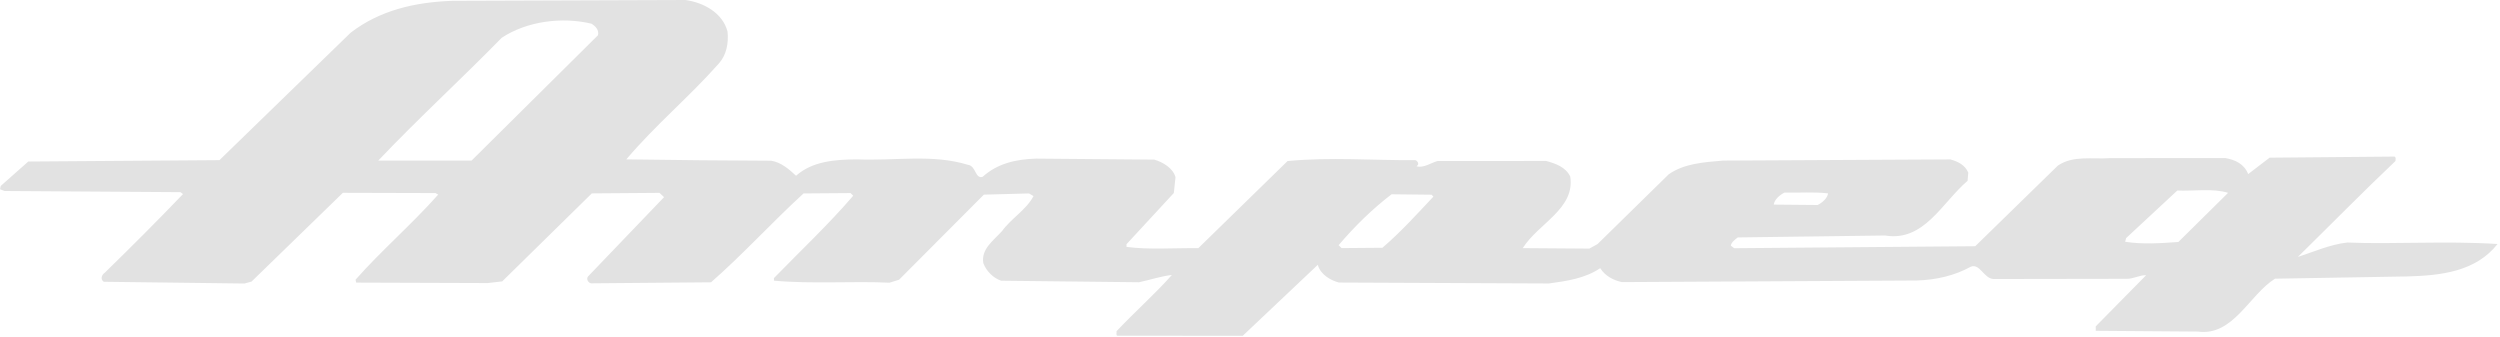 <?xml version="1.0" encoding="UTF-8"?> <svg xmlns="http://www.w3.org/2000/svg" width="697" height="94" viewBox="0 0 697 94" fill="none"><path fill-rule="evenodd" clip-rule="evenodd" d="M592.763 66.377L592.495 67.401C597.131 68.164 602.579 67.818 607.331 67.46L621.193 53.764C616.923 52.427 611.475 53.327 607.029 53.125L592.763 66.377ZM494.517 57.044L506.739 57.155C507.931 56.608 509.5 55.277 509.663 53.914C505.747 53.451 501.539 53.797 497.497 53.692C496.254 54.331 494.718 55.577 494.517 57.044ZM373.209 68.353L374.031 69.168L385.416 69.077C390.555 64.681 395.141 59.594 399.635 54.814L399.129 54.286L387.981 54.162C382.733 58.153 377.72 63.051 373.209 68.353ZM105.446 44.784H131.458L166.715 9.828C167.096 8.341 165.945 7.252 164.908 6.606C156.644 4.624 146.852 5.928 139.878 10.532C129.128 21.56 116.302 33.319 105.446 44.784ZM7.89 45.032L61.184 44.647L97.75 9.13C105.864 2.876 115.609 0.606 126.136 0.228L191.08 0C196.144 0.691 201.457 3.567 202.836 8.791C203.158 12.006 202.574 15.28 200.421 17.7C192.017 27.175 182.71 34.858 174.622 44.432C189.296 44.653 201.572 44.745 215.003 44.81C217.777 45.234 220.087 47.262 221.942 49.003C226.456 44.947 232.836 44.477 238.841 44.432C249.669 44.882 259.984 42.919 269.818 45.938C272.179 46.238 271.822 49.968 273.961 49.297C278.068 45.58 283.194 44.406 288.799 44.223L321.818 44.503C324.209 45.201 327.024 46.845 327.731 49.408L327.262 53.81L314.069 68.085V68.829C320.19 69.67 327.381 69.103 334.09 69.188L358.98 44.895C371.256 43.753 382.448 44.738 394.608 44.653C395.124 44.81 395.763 45.658 395.135 46.16L394.955 46.388C397.009 46.864 398.848 45.436 400.797 44.888L431.057 44.875C433.615 45.566 436.516 46.551 437.783 49.219C439.2 58.205 428.84 62.321 424.546 69.175L443.106 69.312L445.402 68.04L465.242 48.592C469.583 45.58 474.929 45.234 480.373 44.771L543.776 44.445C545.862 45.045 547.832 45.958 548.756 48.129L548.558 50.412C541.381 56.568 536.419 67.453 525.577 65.659L484.5 66.194C483.757 66.755 482.656 67.564 482.558 68.496L483.492 69.201L550.698 68.646L573.735 46.166C578.035 43.264 583.334 44.438 588.347 44.086L620.384 44.06C623.17 44.549 625.659 45.671 626.794 48.534L632.768 43.962L667.639 43.656C668.07 43.969 667.855 44.503 667.855 44.895C659.168 53.112 649.216 63.227 640.64 71.633C644.931 70.264 649.561 68.157 654.42 67.616C667.333 68.151 681.765 67.107 696.315 68.027C690.295 75.677 680.696 76.825 671.102 77.072L634.275 77.698C627.096 82.172 622.619 93.787 612.793 92.444L584.298 92.228L584.291 90.989L598.34 76.733C596.557 76.648 594.824 77.777 592.855 77.731L555.708 77.79C553.036 77.529 551.965 73.381 549.472 74.353C544.952 76.838 539.931 78.024 534.344 78.207L452.168 78.65C449.811 78.135 447.505 76.942 446.139 74.764C441.947 77.607 436.887 78.344 431.846 79.029L373.311 78.775C370.91 78.161 368.118 76.505 367.404 73.831L346.477 93.618L311.502 93.605C311.06 93.389 311.393 92.796 311.284 92.346C316.889 86.437 321.932 82.048 326.722 76.661C323.825 76.968 320.659 78.031 317.547 78.69L279.139 78.266C276.982 77.561 275.005 75.644 274.145 73.355C273.503 69.429 276.91 67.14 279.349 64.447C281.903 60.905 286.108 58.525 288.15 54.664L286.883 53.934L274.305 54.266L250.654 77.992L247.984 78.82C238.27 78.318 226.215 79.224 215.783 78.246L215.77 77.535C222.747 70.362 231.214 62.359 237.879 54.566L237.132 53.829L224.034 53.927C215.437 61.766 207.027 71.027 198.233 78.703L164.779 78.99C163.855 78.794 163.418 77.646 163.958 77.059L185.142 54.964L183.869 53.771L165.004 53.914L140.011 78.455L135.969 78.918L99.312 78.794L99.122 77.985C106.275 69.873 114.675 62.686 122.165 54.26L121.411 53.829L95.59 53.758L70.118 78.513L68.155 79.042L28.923 78.559C27.88 77.816 28.376 76.596 29.211 76.035C36.786 68.646 43.959 61.473 51.025 54.103L50.308 53.575L1.257 53.249L0 52.76L0.214 51.827L7.89 45.032Z" fill="#E2E2E2"></path></svg> 
